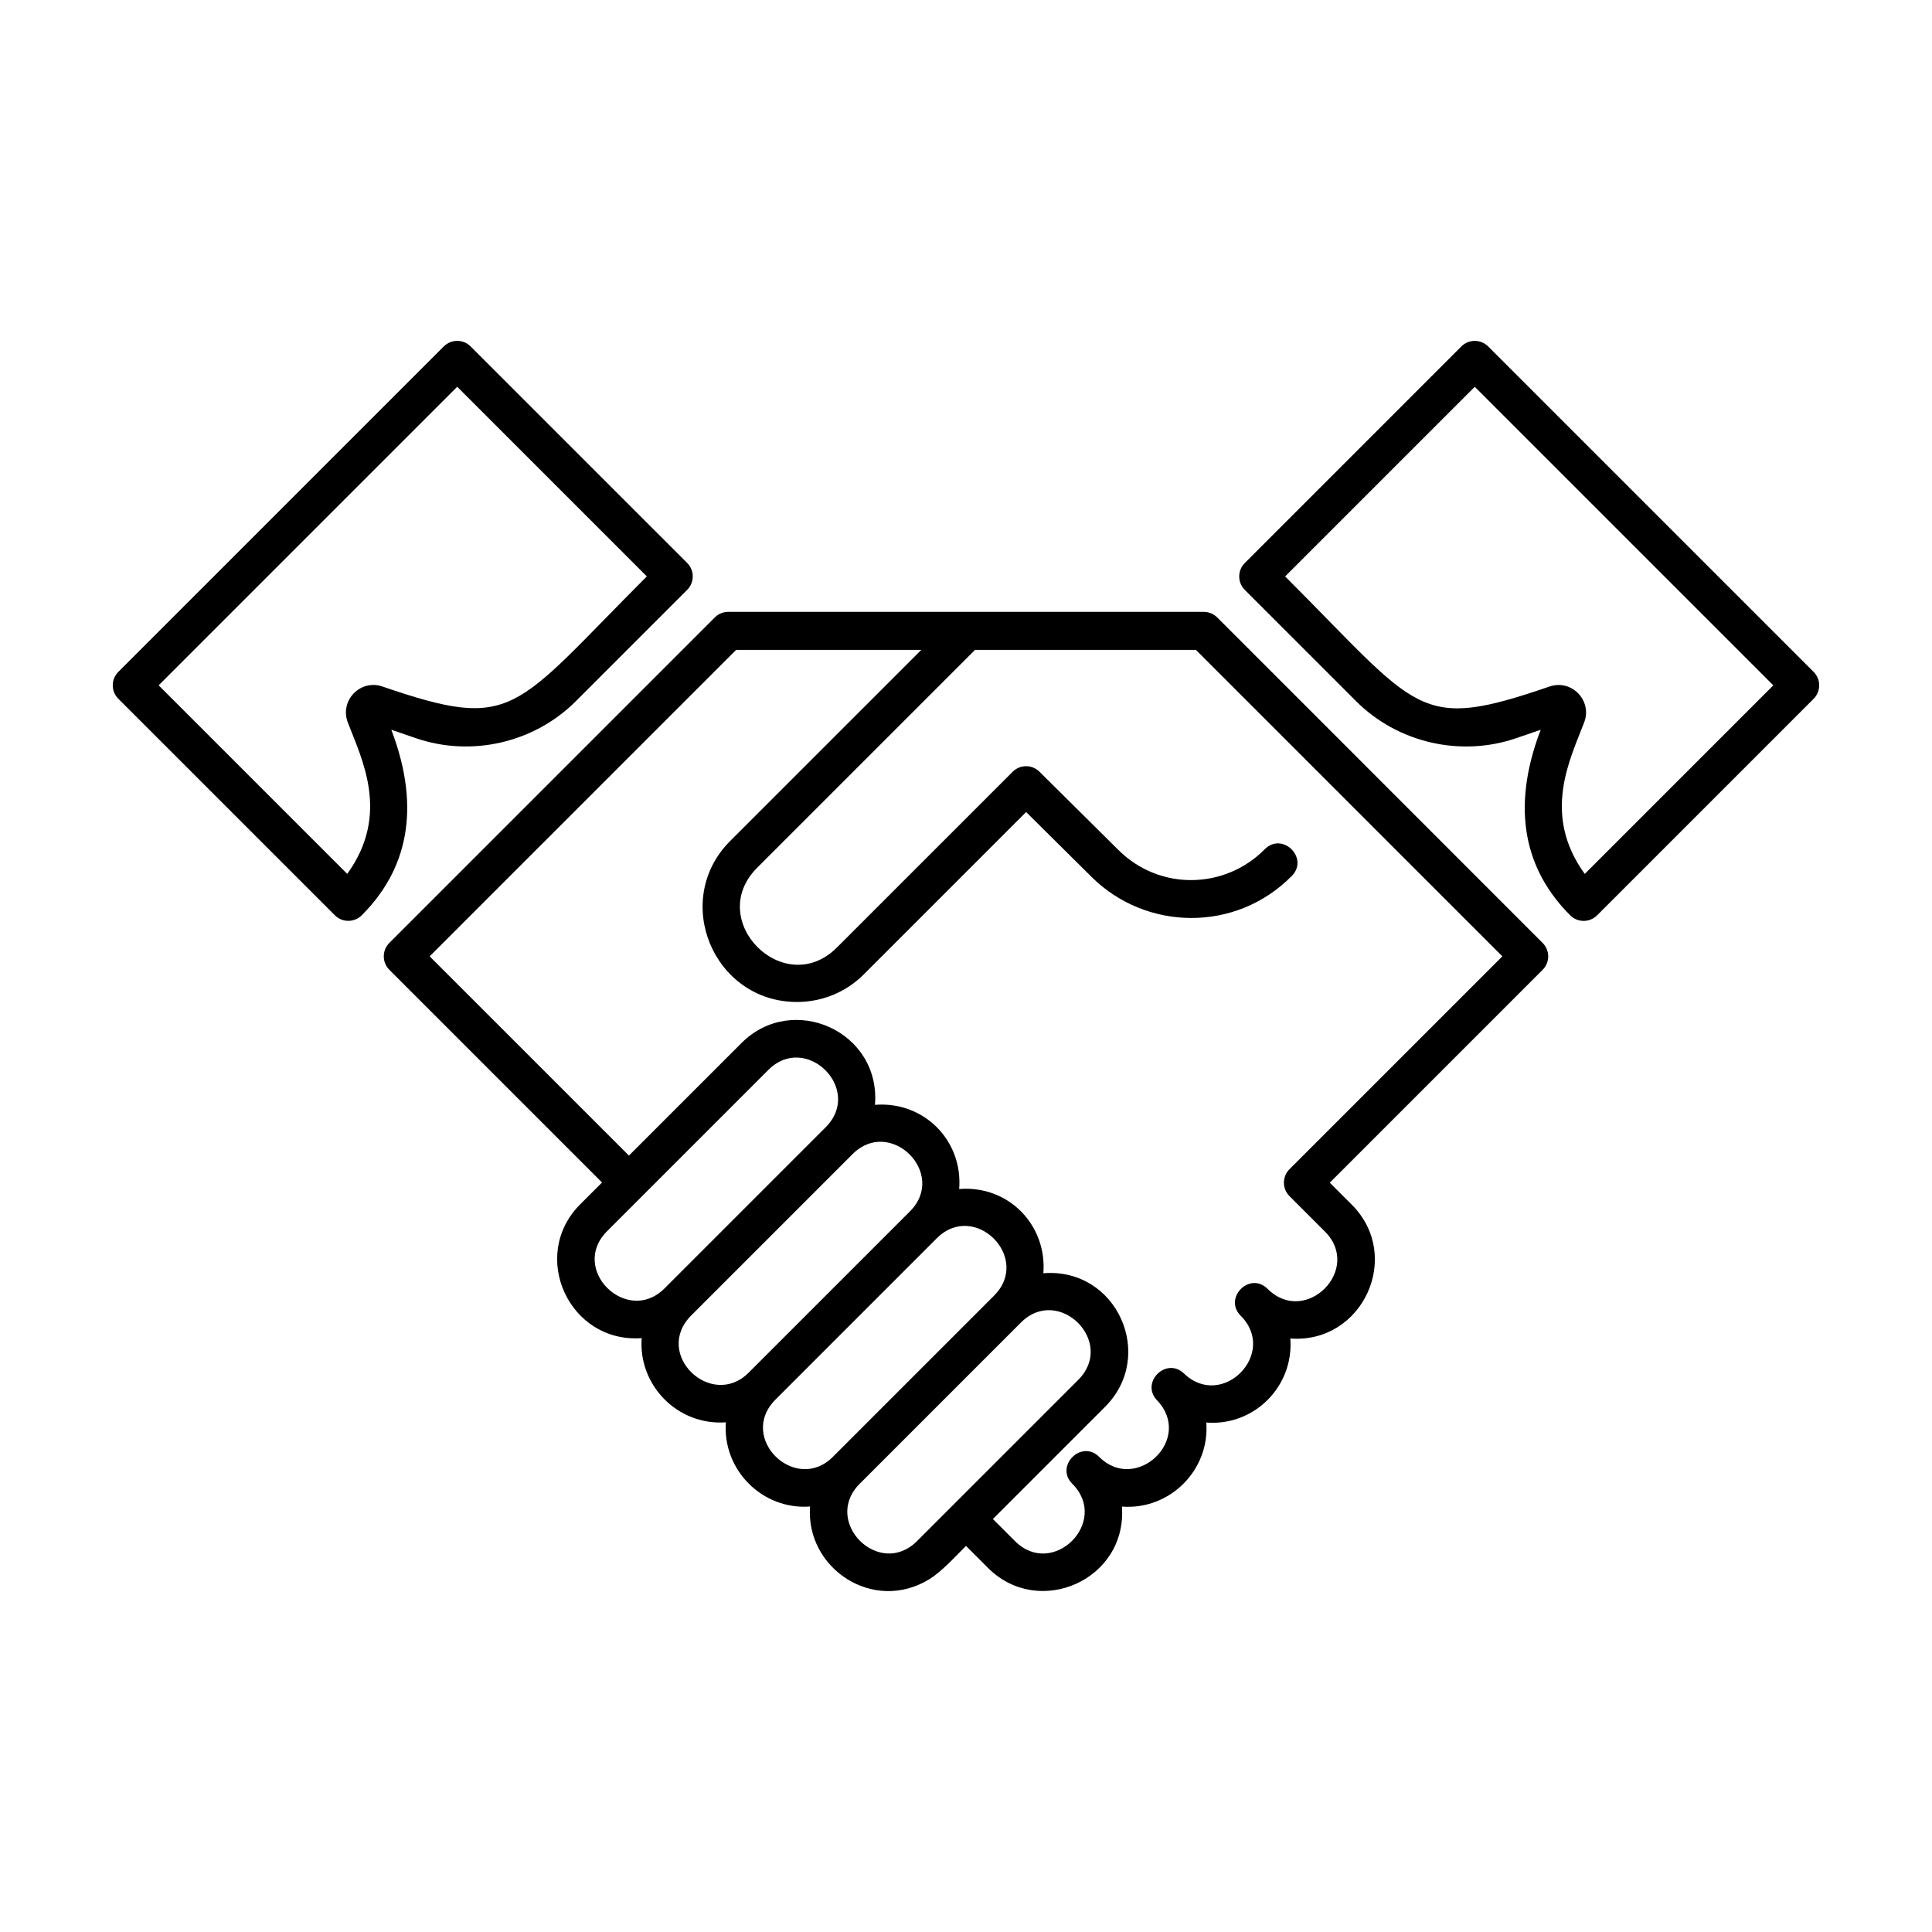 <?xml version="1.0" encoding="UTF-8"?>
<!-- Uploaded to: ICON Repo, www.svgrepo.com, Generator: ICON Repo Mixer Tools -->
<svg fill="#000000" width="800px" height="800px" version="1.1" viewBox="144 144 512 512" xmlns="http://www.w3.org/2000/svg">
 <g>
  <path d="m466.58 307.63c-0.934-0.934-2.227-1.477-3.562-1.477h-126.03c-1.336 0-2.621 0.527-3.562 1.477l-86.246 86.25c-1.965 1.965-1.965 5.16 0 7.125l56.367 56.367-5.777 5.777c-13.594 13.586-2.961 36.879 16.281 35.469-0.934 12.438 9.492 23.234 22.312 22.312-0.934 12.57 9.633 23.266 22.312 22.312-1.215 16.414 16.793 28.375 31.598 19.27 3.254-1.996 6.969-6.074 9.723-8.836l5.856 5.856c13.469 13.469 36.902 3.125 35.469-16.273 12.672 0.977 23.312-9.664 22.359-22.273 12.656 1.012 23.227-9.543 22.27-22.27 19.156 1.445 29.922-21.836 16.281-35.469l-5.828-5.824 56.41-56.41c1.969-1.969 1.969-5.152 0-7.125zm-118.95 119.9c9.984-9.984 25.234 5.141 15.191 15.191l-42.738 42.738c-9.906 9.906-25.301-5.074-15.191-15.191zm59.816 59.82-42.738 42.738c-9.906 9.906-25.352-5.027-15.191-15.191l42.738-42.738c10.027-10.023 25.207 5.172 15.191 15.191zm-22.312-22.312-42.738 42.738c-9.859 9.859-25.438-4.934-15.191-15.191l42.738-42.738c9.977-9.98 25.234 5.137 15.191 15.191zm1.887 87.367c-10.031 10.031-25.23-5.144-15.191-15.191l42.738-42.738c9.984-9.984 25.234 5.141 15.191 15.191-18.664 18.664-28.727 28.727-42.738 42.738zm98.703-98.551c-1.965 1.965-1.965 5.16 0 7.125l9.391 9.387c10.035 10.039-5.152 25.227-15.191 15.191-4.715-4.715-11.801 2.449-7.125 7.125 9.941 9.945-4.887 25.066-15.023 15.316-4.707-4.523-11.648 2.387-7.141 7.109 9.793 10.262-5.566 24.762-15.34 14.988-4.711-4.711-11.82 2.43-7.125 7.125 10.039 10.047-5.152 25.223-15.191 15.191l-5.856-5.856 29.762-29.762c13.523-13.516 3.113-36.93-16.383-35.371 1.008-12.594-9.07-23.375-22.312-22.32 1.027-12.918-9.406-23.34-22.312-22.309 1.562-19.523-21.859-29.887-35.367-16.391l-29.836 29.836-52.809-52.801 81.211-81.211h49.07l-50.613 50.609c-15.734 15.734-4.484 42.707 17.695 42.699 6.402 0 12.812-2.438 17.688-7.316l43.02-43.02 17.375 17.227c14.355 14.238 38.133 14.785 53.016-0.277 4.68-4.734-2.488-11.82-7.168-7.078-10.414 10.539-27.695 11.16-38.754 0.203l-20.938-20.762c-1.969-1.953-5.148-1.945-7.109 0.016l-46.566 46.566c-13.961 13.965-35.102-7.164-21.137-21.137l57.73-57.73h58.539l81.211 81.211z"/>
  <path d="m624.63 322.06-86.242-86.242c-1.969-1.969-5.152-1.969-7.125 0l-57.379 57.383c-1.969 1.969-1.969 5.152 0 7.125l29.488 29.492c11.02 11.012 27.648 14.871 42.391 9.82l6.531-2.238c-8.121 21.27-3.984 37.363 7.828 49.172 1.969 1.969 5.152 1.969 7.125 0l57.379-57.379c1.973-1.973 1.973-5.164 0.004-7.133zm-60.66 53.535c-11.43-15.801-3.891-30.336-0.141-40.168 2.195-5.773-3.336-11.496-9.18-9.492-35.074 12.02-34.207 6.695-70.074-29.176l50.254-50.254 79.117 79.117z"/>
  <path d="m247.7 337.39 6.531 2.238c14.738 5.059 31.379 1.199 42.391-9.82l29.488-29.492c1.969-1.969 1.969-5.152 0-7.125l-57.383-57.379c-1.969-1.969-5.152-1.969-7.125 0l-86.242 86.242c-1.969 1.969-1.969 5.152 0 7.125l57.379 57.379c1.969 1.969 5.152 1.969 7.125 0 11.684-11.68 16.023-27.727 7.836-49.168zm-11.539-1.965c3.723 9.758 11.309 24.34-0.141 40.164l-49.973-49.973 79.117-79.117 50.254 50.254c-35.633 35.641-34.98 41.207-70.074 29.176-5.859-2.004-11.371 3.723-9.184 9.496z"/>
 </g>
</svg>